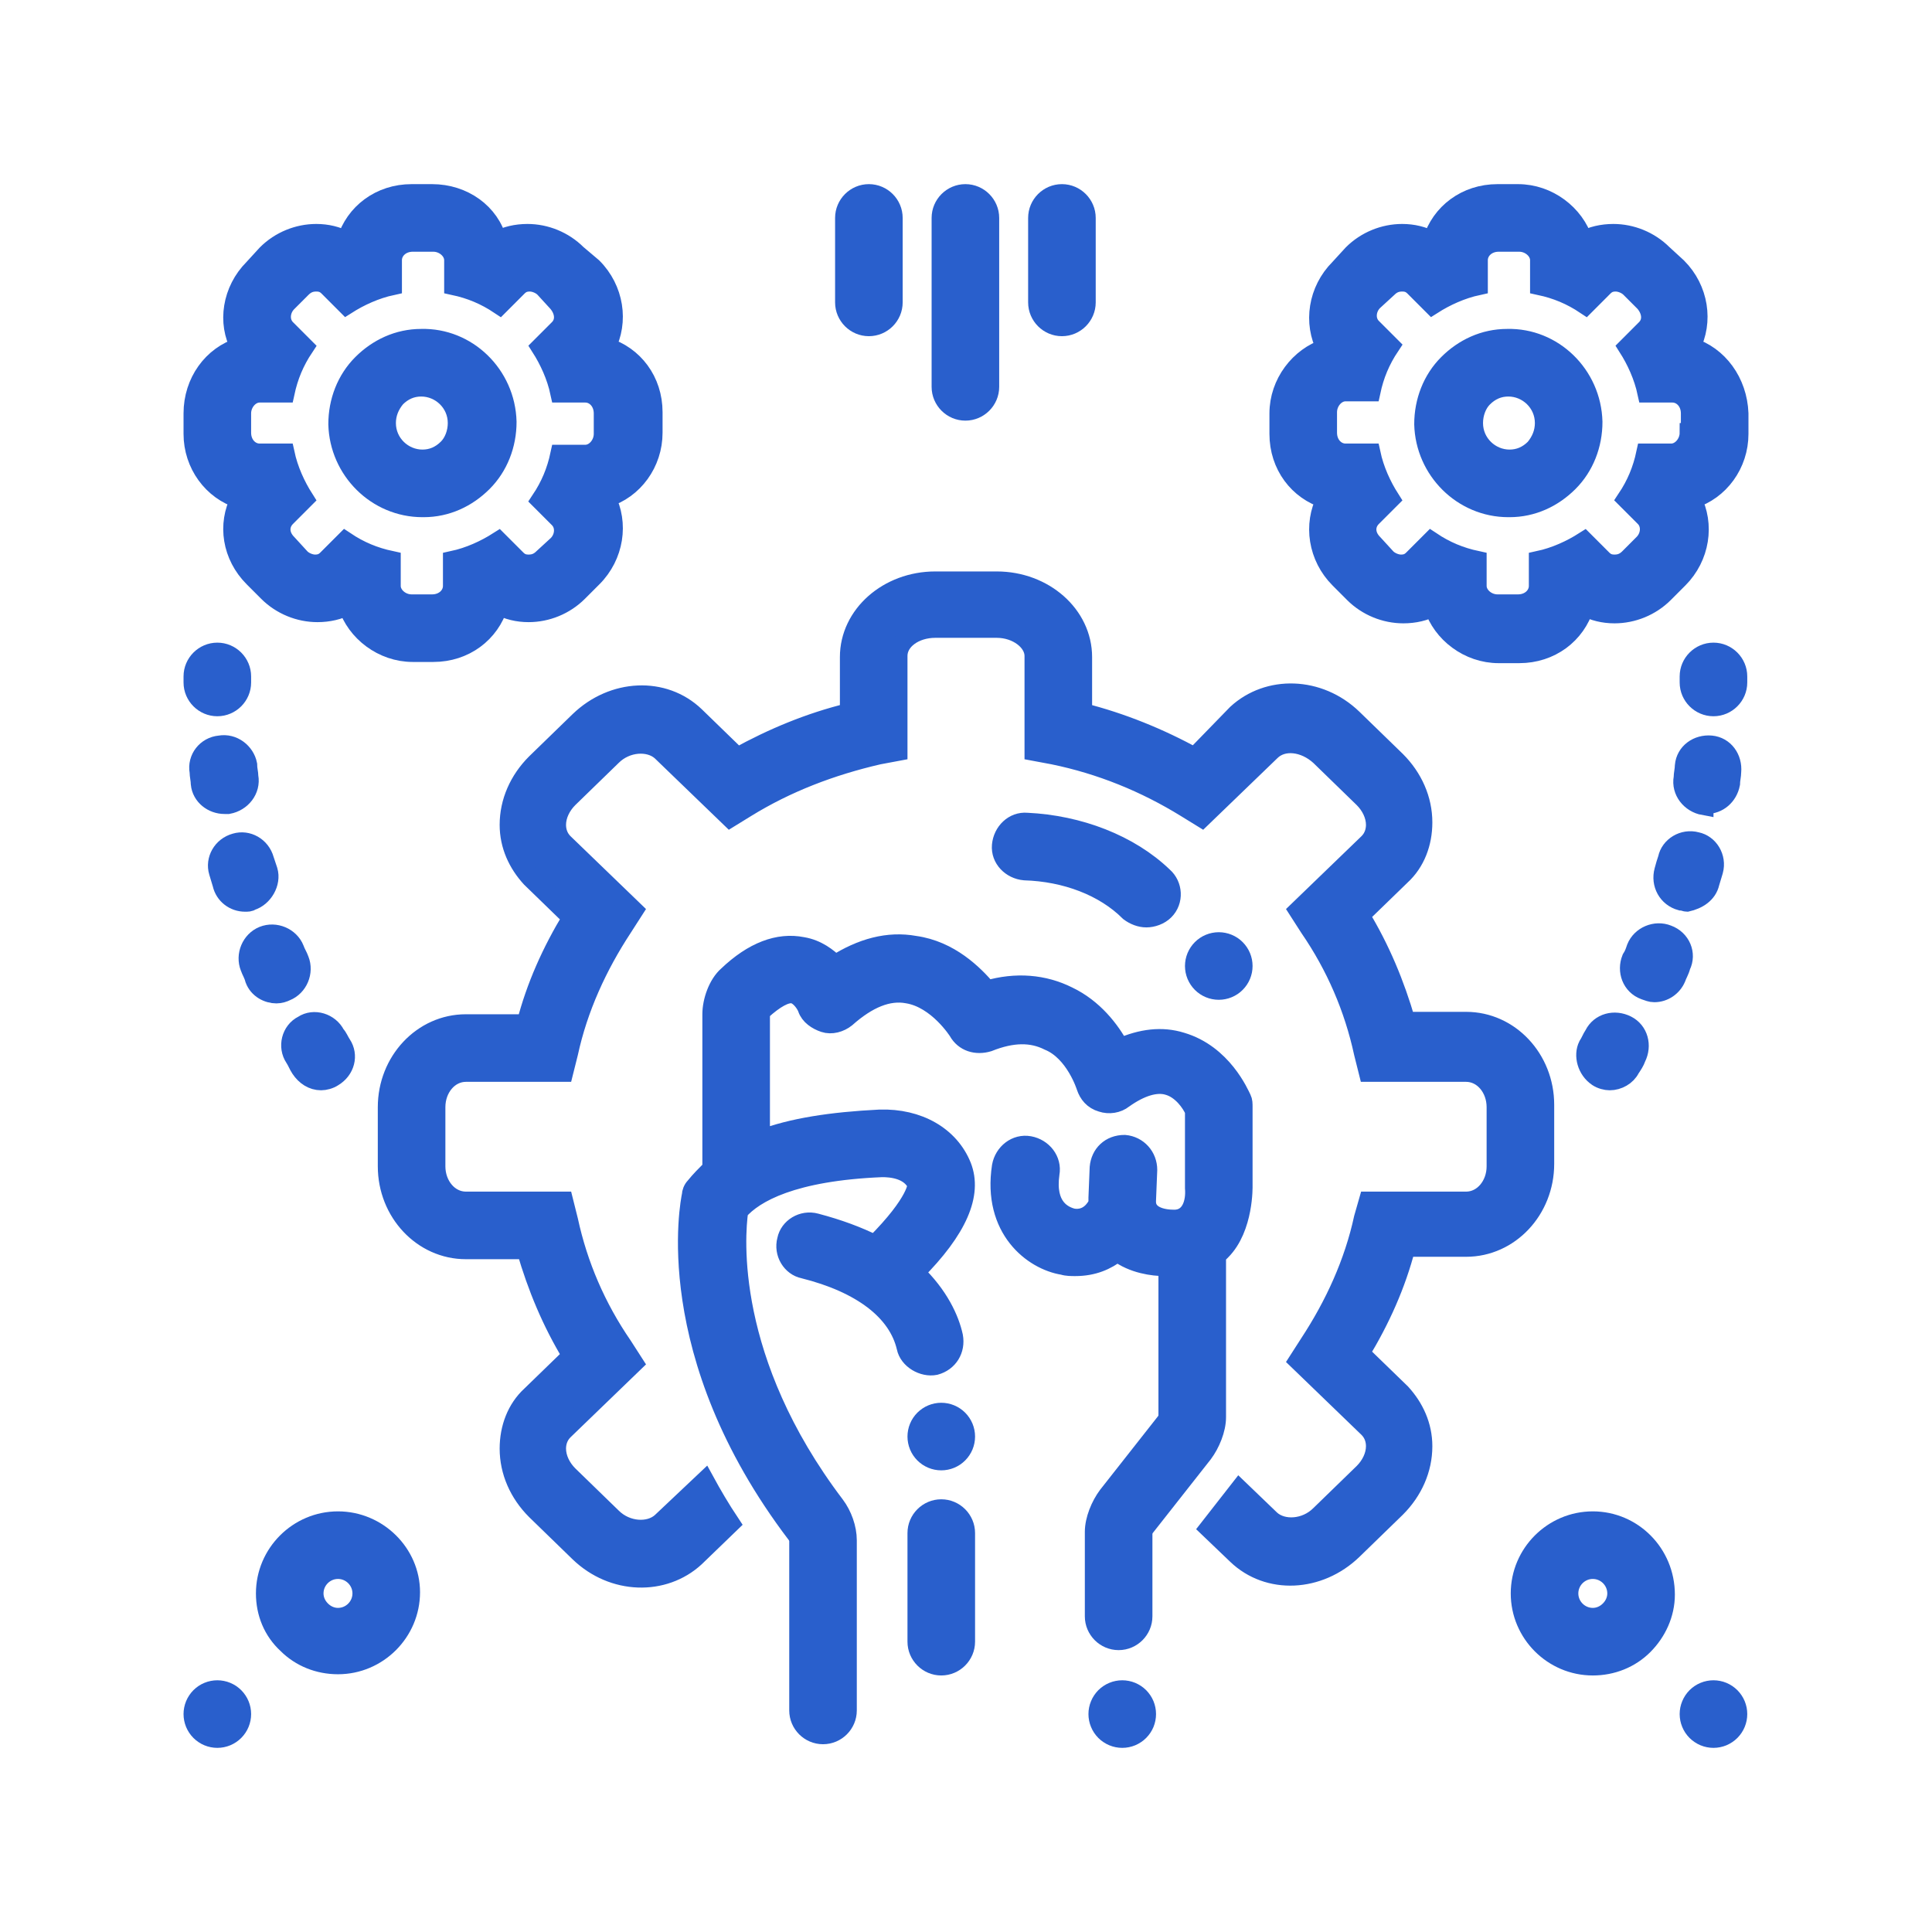 <?xml version="1.0" encoding="UTF-8"?> <svg xmlns="http://www.w3.org/2000/svg" xmlns:xlink="http://www.w3.org/1999/xlink" width="100px" height="100px" viewBox="0 0 100 100" version="1.1"><title>Icon Wellbeing Course Resilience</title><g id="💻-Desktop" stroke="none" stroke-width="1" fill="none" fill-rule="evenodd"><g id="2-For-Teachers-/-6-Learn-/-Course-Wellbeing" transform="translate(-1037, -2178)"><g id="Group-2" transform="translate(50, 1520)"><g id="Icon-Wellbeing-Course-Resilience" transform="translate(987, 658)"><rect id="Icon-BG" x="0" y="0" width="100" height="100"></rect><g id="Resilience" transform="translate(10, 10)" fill="#295FCC" fill-rule="nonzero" stroke="#295FCC"><path d="M78.689,23.763 C78.002,23.763 77.439,24.325 77.439,25.012 L77.439,25.324 C77.439,26.011 78.002,26.573 78.689,26.573 C79.375,26.573 79.938,26.011 79.938,25.324 L79.938,25.012 C79.938,24.325 79.375,23.763 78.689,23.763 Z" id="Path"></path><path d="M1.249,26.573 C1.936,26.573 2.498,26.011 2.498,25.324 L2.498,25.012 C2.498,24.325 1.936,23.763 1.249,23.763 C0.562,23.763 0,24.325 0,25.012 L0,25.324 C0,26.011 0.562,26.573 1.249,26.573 Z" id="Path"></path><path d="M78.314,31.632 C78.938,31.632 79.438,31.194 79.563,30.57 C79.563,30.382 79.625,30.133 79.625,29.945 C79.688,29.258 79.251,28.634 78.564,28.571 C77.877,28.509 77.252,28.946 77.19,29.633 C77.19,29.821 77.127,30.07 77.127,30.258 C77.002,30.944 77.502,31.569 78.189,31.694 C78.189,31.632 78.252,31.632 78.314,31.632 Z" id="Path"></path><path d="M76.315,38.376 C75.691,38.127 74.941,38.439 74.692,39.063 C74.629,39.251 74.567,39.438 74.442,39.625 C74.192,40.25 74.442,40.999 75.129,41.249 C75.316,41.311 75.441,41.374 75.628,41.374 C76.128,41.374 76.565,41.062 76.753,40.625 C76.815,40.437 76.94,40.25 77.002,40 C77.314,39.375 77.002,38.626 76.315,38.376 Z" id="Path"></path><path d="M72.693,45.745 C72.88,45.87 73.13,45.933 73.318,45.933 C73.755,45.933 74.192,45.683 74.379,45.308 C74.504,45.121 74.629,44.934 74.692,44.746 C75.004,44.122 74.816,43.372 74.192,43.06 C73.568,42.748 72.818,42.935 72.506,43.56 C72.381,43.747 72.319,43.934 72.194,44.122 C71.944,44.622 72.131,45.371 72.693,45.745 Z" id="Path"></path><path d="M78.501,35.691 C78.564,35.503 78.626,35.254 78.689,35.066 C78.876,34.379 78.439,33.693 77.814,33.568 C77.127,33.38 76.44,33.818 76.315,34.442 C76.253,34.629 76.191,34.816 76.128,35.066 C75.941,35.753 76.315,36.44 77.002,36.628 C77.127,36.628 77.252,36.69 77.314,36.69 C77.877,36.565 78.376,36.253 78.501,35.691 Z" id="Path"></path><path d="M5.683,43.06 C5.059,43.372 4.871,44.184 5.246,44.746 C5.371,44.934 5.433,45.121 5.558,45.308 C5.808,45.683 6.182,45.933 6.62,45.933 C6.807,45.933 7.057,45.87 7.244,45.745 C7.869,45.371 8.056,44.622 7.681,44.059 C7.557,43.872 7.494,43.685 7.369,43.56 C7.057,42.935 6.245,42.686 5.683,43.06 Z" id="Path"></path><path d="M3.872,35.066 C3.809,34.879 3.747,34.692 3.685,34.504 C3.497,33.818 2.81,33.443 2.186,33.63 C1.499,33.818 1.124,34.504 1.311,35.129 C1.374,35.316 1.436,35.566 1.499,35.753 C1.624,36.315 2.123,36.69 2.686,36.69 C2.81,36.69 2.935,36.69 2.998,36.628 C3.622,36.44 4.059,35.691 3.872,35.066 Z" id="Path"></path><path d="M4.809,41.311 C5.433,41.062 5.745,40.312 5.496,39.688 C5.433,39.5 5.308,39.313 5.246,39.126 C4.996,38.501 4.247,38.189 3.622,38.439 C2.998,38.689 2.686,39.438 2.935,40.062 C2.998,40.25 3.123,40.437 3.185,40.687 C3.372,41.187 3.872,41.436 4.309,41.436 C4.497,41.436 4.684,41.374 4.809,41.311 Z" id="Path"></path><path d="M1.374,28.571 C0.687,28.634 0.188,29.258 0.312,29.945 C0.312,30.133 0.375,30.382 0.375,30.57 C0.437,31.194 0.999,31.632 1.624,31.632 C1.686,31.632 1.748,31.632 1.811,31.632 C2.498,31.507 2.998,30.882 2.873,30.195 C2.873,30.008 2.81,29.821 2.81,29.571 C2.686,28.946 2.061,28.446 1.374,28.571 Z" id="Path"></path><path d="M7.494,68.728 C5.433,68.728 3.747,70.414 3.747,72.475 C3.747,73.474 4.122,74.41 4.871,75.098 C5.558,75.785 6.495,76.159 7.494,76.159 C9.555,76.159 11.241,74.473 11.241,72.412 C11.241,70.414 9.555,68.728 7.494,68.728 Z M7.494,73.724 C7.182,73.724 6.87,73.599 6.62,73.349 C6.37,73.099 6.245,72.787 6.245,72.475 C6.245,71.788 6.807,71.226 7.494,71.226 C8.181,71.226 8.743,71.788 8.743,72.475 C8.743,73.162 8.181,73.724 7.494,73.724 Z" id="Shape"></path><path d="M2.498,78.72 C2.498,78.802 2.49,78.883 2.474,78.963 C2.458,79.044 2.434,79.122 2.403,79.198 C2.372,79.274 2.333,79.345 2.287,79.414 C2.242,79.482 2.19,79.545 2.132,79.603 C2.074,79.661 2.011,79.713 1.943,79.758 C1.875,79.804 1.803,79.842 1.727,79.874 C1.651,79.905 1.573,79.929 1.493,79.945 C1.412,79.961 1.331,79.969 1.249,79.969 C1.167,79.969 1.086,79.961 1.005,79.945 C0.925,79.929 0.847,79.905 0.771,79.874 C0.695,79.842 0.623,79.804 0.555,79.758 C0.487,79.713 0.424,79.661 0.366,79.603 C0.308,79.545 0.256,79.482 0.211,79.414 C0.165,79.345 0.127,79.274 0.095,79.198 C0.064,79.122 0.04,79.044 0.024,78.963 C0.008,78.883 0,78.802 0,78.72 C0,78.638 0.008,78.556 0.024,78.476 C0.04,78.395 0.064,78.318 0.095,78.242 C0.127,78.166 0.165,78.094 0.211,78.026 C0.256,77.958 0.308,77.895 0.366,77.836 C0.424,77.779 0.487,77.727 0.555,77.681 C0.623,77.636 0.695,77.597 0.771,77.566 C0.847,77.534 0.925,77.511 1.005,77.495 C1.086,77.479 1.167,77.471 1.249,77.471 C1.331,77.471 1.412,77.479 1.493,77.495 C1.573,77.511 1.651,77.534 1.727,77.566 C1.803,77.597 1.875,77.636 1.943,77.681 C2.011,77.727 2.074,77.779 2.132,77.836 C2.19,77.895 2.242,77.958 2.287,78.026 C2.333,78.094 2.372,78.166 2.403,78.242 C2.434,78.318 2.458,78.395 2.474,78.476 C2.49,78.556 2.498,78.638 2.498,78.72 Z" id="Path"></path><path d="M72.443,68.728 C70.382,68.728 68.696,70.414 68.696,72.475 C68.696,74.535 70.382,76.222 72.443,76.222 C73.443,76.222 74.379,75.847 75.066,75.16 C75.753,74.473 76.191,73.536 76.191,72.537 C76.191,70.414 74.504,68.728 72.443,68.728 Z M73.318,73.349 C73.068,73.599 72.756,73.724 72.443,73.724 C71.757,73.724 71.194,73.162 71.194,72.475 C71.194,71.788 71.757,71.226 72.443,71.226 C73.13,71.226 73.693,71.788 73.693,72.475 C73.693,72.787 73.568,73.099 73.318,73.349 Z" id="Shape"></path><path d="M79.938,78.72 C79.938,78.802 79.929,78.883 79.914,78.963 C79.897,79.044 79.874,79.122 79.843,79.198 C79.811,79.274 79.773,79.345 79.727,79.414 C79.681,79.482 79.63,79.545 79.572,79.603 C79.514,79.661 79.451,79.713 79.382,79.758 C79.314,79.804 79.242,79.842 79.167,79.874 C79.091,79.905 79.013,79.929 78.932,79.945 C78.852,79.961 78.77,79.969 78.689,79.969 C78.606,79.969 78.525,79.961 78.445,79.945 C78.365,79.929 78.286,79.905 78.211,79.874 C78.135,79.842 78.063,79.804 77.995,79.758 C77.926,79.713 77.863,79.661 77.805,79.603 C77.747,79.545 77.696,79.482 77.65,79.414 C77.605,79.345 77.566,79.274 77.535,79.198 C77.503,79.122 77.48,79.044 77.463,78.963 C77.448,78.883 77.439,78.802 77.439,78.72 C77.439,78.638 77.448,78.556 77.463,78.476 C77.48,78.395 77.503,78.318 77.535,78.242 C77.566,78.166 77.605,78.094 77.65,78.026 C77.696,77.958 77.747,77.895 77.805,77.836 C77.863,77.779 77.926,77.727 77.995,77.681 C78.063,77.636 78.135,77.597 78.211,77.566 C78.286,77.534 78.365,77.511 78.445,77.495 C78.525,77.479 78.606,77.471 78.689,77.471 C78.77,77.471 78.852,77.479 78.932,77.495 C79.013,77.511 79.091,77.534 79.167,77.566 C79.242,77.597 79.314,77.636 79.382,77.681 C79.451,77.727 79.514,77.779 79.572,77.836 C79.63,77.895 79.681,77.958 79.727,78.026 C79.773,78.094 79.811,78.166 79.843,78.242 C79.874,78.318 79.897,78.395 79.914,78.476 C79.929,78.556 79.938,78.638 79.938,78.72 Z" id="Path"></path><path d="M34.973,6.901 C35.66,6.901 36.222,6.339 36.222,5.652 L36.222,1.28 C36.222,0.593 35.66,0.031 34.973,0.031 C34.286,0.031 33.724,0.593 33.724,1.28 L33.724,5.652 C33.724,6.339 34.286,6.901 34.973,6.901 Z" id="Path"></path><path d="M44.965,6.901 C45.652,6.901 46.214,6.339 46.214,5.652 L46.214,1.28 C46.214,0.593 45.652,0.031 44.965,0.031 C44.278,0.031 43.716,0.593 43.716,1.28 L43.716,5.652 C43.716,6.339 44.278,6.901 44.965,6.901 Z" id="Path"></path><path d="M39.969,11.272 C40.656,11.272 41.218,10.71 41.218,10.024 L41.218,1.28 C41.218,0.593 40.656,0.031 39.969,0.031 C39.282,0.031 38.72,0.593 38.72,1.28 L38.72,10.024 C38.72,10.71 39.282,11.272 39.969,11.272 Z" id="Path"></path><path d="M48.462,37.19 C48.712,37.377 49.024,37.502 49.336,37.502 C49.649,37.502 50.024,37.377 50.273,37.127 C50.773,36.628 50.71,35.816 50.211,35.378 C48.462,33.693 45.839,32.693 43.154,32.568 C42.467,32.506 41.905,33.068 41.842,33.755 C41.78,34.442 42.342,35.004 43.029,35.066 C45.152,35.129 47.151,35.878 48.462,37.19 Z" id="Path"></path><path d="M2.436,15.831 C1.748,17.143 1.998,18.767 3.123,19.891 L3.872,20.64 C4.559,21.327 5.496,21.702 6.432,21.702 C6.995,21.702 7.557,21.577 7.994,21.327 C8.431,22.701 9.805,23.763 11.366,23.763 L12.428,23.763 C14.052,23.763 15.363,22.764 15.8,21.327 C16.3,21.577 16.799,21.702 17.361,21.702 C18.298,21.702 19.235,21.327 19.922,20.64 L20.671,19.891 C21.796,18.767 22.045,17.08 21.358,15.769 C22.795,15.332 23.794,13.958 23.794,12.397 L23.794,11.335 C23.794,9.711 22.795,8.4 21.358,7.963 C22.045,6.651 21.796,4.965 20.671,3.841 L19.86,3.154 C19.172,2.467 18.236,2.092 17.299,2.092 C16.737,2.092 16.175,2.217 15.738,2.467 C15.363,1.03 13.989,0.031 12.365,0.031 L11.304,0.031 C9.68,0.031 8.368,1.03 7.931,2.467 C7.432,2.217 6.932,2.092 6.37,2.092 C5.433,2.092 4.497,2.467 3.809,3.154 L3.123,3.903 C1.998,5.027 1.748,6.713 2.436,7.963 C0.999,8.4 0,9.774 0,11.397 L0,12.459 C0,14.02 0.999,15.394 2.436,15.831 Z M2.498,11.397 C2.498,10.835 2.935,10.336 3.435,10.336 L4.746,10.336 C4.934,9.461 5.246,8.712 5.745,7.963 L4.809,7.026 C4.434,6.651 4.497,6.027 4.871,5.652 L5.621,4.902 C5.87,4.653 6.12,4.59 6.37,4.59 C6.62,4.59 6.807,4.653 6.995,4.84 L7.931,5.777 C8.618,5.34 9.43,4.965 10.304,4.777 L10.304,3.466 C10.304,2.966 10.742,2.529 11.366,2.529 L12.428,2.529 C12.99,2.529 13.49,2.966 13.49,3.466 L13.49,4.777 C14.364,4.965 15.113,5.277 15.863,5.777 L16.799,4.84 C16.987,4.653 17.174,4.59 17.424,4.59 C17.674,4.59 17.986,4.715 18.173,4.902 L18.86,5.652 C19.235,6.089 19.297,6.651 18.923,7.026 L17.986,7.963 C18.423,8.649 18.798,9.461 18.985,10.336 L20.297,10.336 C20.796,10.336 21.233,10.773 21.233,11.397 L21.233,12.459 C21.233,13.021 20.796,13.521 20.297,13.521 L18.985,13.521 C18.798,14.395 18.486,15.144 17.986,15.894 L18.923,16.831 C19.297,17.205 19.235,17.83 18.86,18.204 L18.111,18.892 C17.861,19.141 17.611,19.204 17.361,19.204 C17.111,19.204 16.924,19.141 16.737,18.954 L15.8,18.017 C15.113,18.454 14.301,18.829 13.427,19.017 L13.427,20.328 C13.427,20.828 12.99,21.265 12.365,21.265 L11.304,21.265 C10.742,21.265 10.242,20.828 10.242,20.328 L10.242,19.016 C9.368,18.829 8.618,18.517 7.869,18.017 L6.932,18.954 C6.745,19.141 6.557,19.204 6.307,19.204 C6.058,19.204 5.745,19.079 5.558,18.892 L4.871,18.142 C4.434,17.705 4.434,17.143 4.809,16.768 L5.745,15.831 C5.308,15.144 4.934,14.333 4.746,13.458 L3.435,13.458 C2.935,13.458 2.498,13.021 2.498,12.397 L2.498,11.397 Z" id="Shape"></path><path d="M11.866,16.269 C11.866,16.269 11.928,16.269 11.928,16.269 C13.115,16.269 14.176,15.769 14.988,14.957 C15.8,14.145 16.237,13.021 16.237,11.834 C16.175,9.399 14.176,7.463 11.803,7.525 C10.617,7.525 9.555,8.025 8.743,8.837 C7.931,9.649 7.494,10.773 7.494,11.959 C7.557,14.333 9.493,16.269 11.866,16.269 Z M10.492,10.586 C10.867,10.211 11.304,10.024 11.803,10.024 C12.802,10.024 13.677,10.835 13.677,11.897 C13.677,12.397 13.49,12.896 13.177,13.208 C12.802,13.583 12.365,13.77 11.866,13.77 C10.867,13.77 9.992,12.959 9.992,11.897 C9.992,11.397 10.179,10.96 10.492,10.586 Z" id="Shape"></path><path d="M77.502,7.963 C78.189,6.651 77.939,4.965 76.815,3.841 L76.066,3.154 C75.378,2.467 74.442,2.092 73.505,2.092 C72.943,2.092 72.381,2.217 71.944,2.467 C71.507,1.093 70.133,0.031 68.571,0.031 L67.51,0.031 C65.886,0.031 64.574,1.03 64.137,2.467 C63.638,2.217 63.138,2.092 62.576,2.092 C61.639,2.092 60.703,2.467 60.015,3.154 L59.329,3.903 C58.204,5.027 57.955,6.713 58.642,8.025 C57.268,8.462 56.206,9.836 56.206,11.397 L56.206,12.459 C56.206,14.083 57.205,15.394 58.642,15.831 C57.955,17.143 58.204,18.829 59.329,19.953 L60.078,20.703 C60.765,21.39 61.702,21.764 62.639,21.764 C63.201,21.764 63.763,21.639 64.2,21.39 C64.637,22.764 66.011,23.825 67.572,23.825 L68.634,23.825 C70.258,23.825 71.569,22.826 72.006,21.39 C72.506,21.639 73.005,21.764 73.568,21.764 C74.504,21.764 75.441,21.39 76.128,20.703 L76.877,19.953 C78.002,18.829 78.252,17.143 77.564,15.831 C79.001,15.394 80,14.02 80,12.459 L80,11.397 C79.938,9.774 78.938,8.4 77.502,7.963 Z M77.439,12.397 C77.439,12.959 77.002,13.458 76.503,13.458 L75.191,13.458 C75.004,14.333 74.692,15.082 74.192,15.831 L75.129,16.768 C75.503,17.143 75.441,17.767 75.066,18.142 L74.317,18.892 C74.067,19.141 73.818,19.204 73.568,19.204 C73.318,19.204 73.13,19.141 72.943,18.954 L72.006,18.017 C71.319,18.454 70.507,18.829 69.633,19.017 L69.633,20.328 C69.633,20.828 69.196,21.265 68.571,21.265 L67.51,21.265 C66.948,21.265 66.448,20.828 66.448,20.328 L66.448,19.016 C65.574,18.829 64.824,18.517 64.075,18.017 L63.138,18.954 C62.951,19.141 62.764,19.204 62.514,19.204 C62.264,19.204 61.952,19.079 61.764,18.892 L61.077,18.142 C60.64,17.705 60.64,17.143 61.015,16.768 L61.952,15.831 C61.514,15.144 61.14,14.333 60.953,13.458 L59.641,13.458 C59.141,13.458 58.704,13.021 58.704,12.397 L58.704,11.335 C58.704,10.773 59.141,10.273 59.641,10.273 L60.953,10.273 C61.14,9.399 61.452,8.649 61.952,7.9 L61.015,6.963 C60.64,6.589 60.703,5.964 61.077,5.59 L61.827,4.902 C62.076,4.653 62.326,4.59 62.576,4.59 C62.826,4.59 63.013,4.653 63.201,4.84 L64.137,5.777 C64.824,5.34 65.636,4.965 66.51,4.777 L66.51,3.466 C66.51,2.966 66.948,2.529 67.572,2.529 L68.634,2.529 C69.196,2.529 69.696,2.966 69.696,3.466 L69.696,4.777 C70.57,4.965 71.319,5.277 72.069,5.777 L73.005,4.84 C73.193,4.653 73.38,4.59 73.63,4.59 C73.88,4.59 74.192,4.715 74.379,4.902 L75.129,5.652 C75.503,6.089 75.566,6.651 75.191,7.026 L74.255,7.963 C74.692,8.649 75.066,9.461 75.254,10.336 L76.565,10.336 C77.065,10.336 77.502,10.773 77.502,11.397 L77.502,12.397 L77.439,12.397 Z" id="Shape"></path><path d="M68.009,7.525 C66.823,7.525 65.761,8.025 64.949,8.837 C64.137,9.649 63.7,10.773 63.7,11.959 C63.763,14.333 65.699,16.269 68.072,16.269 C68.072,16.269 68.134,16.269 68.134,16.269 C69.321,16.269 70.382,15.769 71.194,14.957 C72.006,14.145 72.443,13.021 72.443,11.834 C72.381,9.399 70.382,7.463 68.009,7.525 Z M69.446,13.208 C69.071,13.583 68.634,13.77 68.134,13.77 C67.135,13.77 66.261,12.959 66.261,11.897 C66.261,11.397 66.448,10.898 66.76,10.586 C67.135,10.211 67.572,10.024 68.072,10.024 C69.071,10.024 69.945,10.835 69.945,11.897 C69.945,12.397 69.758,12.834 69.446,13.208 Z" id="Shape"></path><path d="M49.336,78.72 C49.336,78.802 49.328,78.883 49.312,78.963 C49.296,79.044 49.273,79.122 49.242,79.198 C49.21,79.274 49.172,79.345 49.126,79.414 C49.08,79.482 49.029,79.545 48.971,79.603 C48.913,79.661 48.85,79.713 48.781,79.758 C48.713,79.804 48.641,79.842 48.566,79.874 C48.49,79.905 48.412,79.929 48.331,79.945 C48.251,79.961 48.169,79.969 48.088,79.969 C48.005,79.969 47.924,79.961 47.844,79.945 C47.764,79.929 47.685,79.905 47.61,79.874 C47.534,79.842 47.462,79.804 47.394,79.758 C47.325,79.713 47.262,79.661 47.204,79.603 C47.146,79.545 47.095,79.482 47.049,79.414 C47.003,79.345 46.965,79.274 46.934,79.198 C46.902,79.122 46.878,79.044 46.862,78.963 C46.846,78.883 46.838,78.802 46.838,78.72 C46.838,78.638 46.846,78.556 46.862,78.476 C46.878,78.395 46.902,78.318 46.934,78.242 C46.965,78.166 47.003,78.094 47.049,78.026 C47.095,77.958 47.146,77.895 47.204,77.836 C47.262,77.779 47.325,77.727 47.394,77.681 C47.462,77.636 47.534,77.597 47.61,77.566 C47.685,77.534 47.764,77.511 47.844,77.495 C47.924,77.479 48.005,77.471 48.088,77.471 C48.169,77.471 48.251,77.479 48.331,77.495 C48.412,77.511 48.49,77.534 48.566,77.566 C48.641,77.597 48.713,77.636 48.781,77.681 C48.85,77.727 48.913,77.779 48.971,77.836 C49.029,77.895 49.08,77.958 49.126,78.026 C49.172,78.094 49.21,78.166 49.242,78.242 C49.273,78.318 49.296,78.395 49.312,78.476 C49.328,78.556 49.336,78.638 49.336,78.72 Z" id="Path"></path><path d="M54.333,40 C54.333,40.082 54.324,40.163 54.309,40.244 C54.292,40.324 54.269,40.402 54.238,40.478 C54.206,40.554 54.167,40.626 54.122,40.694 C54.076,40.762 54.025,40.825 53.967,40.883 C53.909,40.941 53.846,40.993 53.777,41.039 C53.709,41.084 53.637,41.123 53.561,41.154 C53.486,41.185 53.408,41.209 53.327,41.225 C53.247,41.241 53.166,41.249 53.083,41.249 C53.002,41.249 52.92,41.241 52.84,41.225 C52.759,41.209 52.681,41.185 52.606,41.154 C52.53,41.123 52.458,41.084 52.39,41.039 C52.321,40.993 52.258,40.941 52.2,40.883 C52.142,40.825 52.091,40.762 52.045,40.694 C52,40.626 51.961,40.554 51.929,40.478 C51.898,40.402 51.875,40.324 51.858,40.244 C51.843,40.163 51.834,40.082 51.834,40 C51.834,39.918 51.843,39.837 51.858,39.756 C51.875,39.676 51.898,39.598 51.929,39.522 C51.961,39.446 52,39.374 52.045,39.306 C52.091,39.238 52.142,39.175 52.2,39.117 C52.258,39.059 52.321,39.007 52.39,38.961 C52.458,38.916 52.53,38.877 52.606,38.846 C52.681,38.815 52.759,38.791 52.84,38.775 C52.92,38.759 53.002,38.751 53.083,38.751 C53.166,38.751 53.247,38.759 53.327,38.775 C53.408,38.791 53.486,38.815 53.561,38.846 C53.637,38.877 53.709,38.916 53.777,38.961 C53.846,39.007 53.909,39.059 53.967,39.117 C54.025,39.175 54.076,39.238 54.122,39.306 C54.167,39.374 54.206,39.446 54.238,39.522 C54.269,39.598 54.292,39.676 54.309,39.756 C54.324,39.837 54.333,39.918 54.333,40 Z" id="Path"></path><path d="M65.886,54.551 C68.134,54.551 69.945,52.615 69.945,50.242 L69.945,47.182 C69.945,44.809 68.134,42.873 65.886,42.873 L62.764,42.873 C62.201,40.937 61.452,39.126 60.39,37.377 L62.514,35.316 C63.263,34.629 63.638,33.63 63.638,32.568 C63.638,31.382 63.138,30.258 62.264,29.383 L60.015,27.198 C58.267,25.511 55.644,25.449 54.02,26.948 L51.834,29.196 C50.024,28.197 48.025,27.385 46.027,26.885 L46.027,24.012 C46.027,21.827 44.028,20.078 41.593,20.078 L38.407,20.078 C35.972,20.078 33.973,21.827 33.973,24.012 L33.973,26.885 C31.912,27.385 29.976,28.197 28.166,29.196 L25.98,27.073 C24.356,25.511 21.733,25.636 19.985,27.323 L17.736,29.508 C16.862,30.382 16.362,31.507 16.362,32.693 C16.362,33.755 16.799,34.692 17.486,35.441 L19.61,37.502 C18.548,39.251 17.736,41.062 17.236,42.998 L14.114,42.998 C11.866,42.998 10.055,44.934 10.055,47.307 L10.055,50.367 C10.055,52.74 11.866,54.676 14.114,54.676 L17.236,54.676 C17.799,56.612 18.548,58.423 19.61,60.172 L17.486,62.233 C16.737,62.92 16.362,63.919 16.362,64.98 C16.362,66.167 16.862,67.291 17.736,68.166 L19.985,70.351 C21.733,72.037 24.356,72.1 25.98,70.601 L27.791,68.853 C27.291,68.103 26.854,67.354 26.479,66.667 L24.231,68.79 C23.606,69.352 22.42,69.29 21.671,68.54 L19.422,66.355 C19.047,65.98 18.798,65.48 18.798,64.98 C18.798,64.731 18.86,64.356 19.172,64.044 L22.795,60.546 L22.233,59.672 C20.859,57.674 19.922,55.488 19.422,53.177 L19.172,52.178 L14.114,52.178 C13.24,52.178 12.553,51.366 12.553,50.367 L12.553,47.307 C12.553,46.307 13.24,45.496 14.114,45.496 L19.172,45.496 L19.422,44.497 C19.922,42.186 20.921,40 22.233,38.002 L22.795,37.127 L19.172,33.63 C18.86,33.318 18.798,32.943 18.798,32.693 C18.798,32.194 19.047,31.694 19.422,31.319 L21.671,29.133 C22.42,28.384 23.606,28.322 24.231,28.884 L27.791,32.319 L28.603,31.819 C30.726,30.507 33.037,29.633 35.472,29.071 L36.471,28.884 L36.471,23.95 C36.471,23.138 37.346,22.514 38.407,22.514 L41.593,22.514 C42.654,22.514 43.529,23.201 43.529,23.95 L43.529,28.884 L44.528,29.071 C46.963,29.571 49.274,30.507 51.397,31.819 L52.209,32.319 L55.769,28.884 C56.394,28.259 57.518,28.384 58.329,29.133 L60.578,31.319 C60.953,31.694 61.202,32.194 61.202,32.693 C61.202,32.943 61.14,33.318 60.828,33.63 L57.205,37.127 L57.767,38.002 C59.141,40 60.078,42.186 60.578,44.497 L60.828,45.496 L65.886,45.496 C66.76,45.496 67.447,46.307 67.447,47.307 L67.447,50.367 C67.447,51.366 66.76,52.178 65.886,52.178 L60.828,52.178 L60.578,53.052 C60.078,55.363 59.079,57.549 57.767,59.547 L57.205,60.422 L60.828,63.919 C61.14,64.231 61.202,64.606 61.202,64.856 C61.202,65.355 60.953,65.855 60.578,66.23 L58.329,68.415 C57.58,69.165 56.394,69.227 55.769,68.665 L54.145,67.104 L52.584,69.102 L54.02,70.476 C55.644,72.037 58.267,71.912 60.015,70.226 L62.264,68.041 C63.138,67.166 63.638,66.042 63.638,64.856 C63.638,63.794 63.201,62.857 62.514,62.108 L60.39,60.047 C61.452,58.298 62.264,56.487 62.764,54.551 L65.886,54.551 Z" id="Path"></path><path d="M53.083,54.863 C53.146,54.801 53.146,54.801 53.208,54.738 C54.395,53.552 54.333,51.366 54.333,51.366 C54.333,51.304 54.333,47.307 54.333,47.307 C54.333,47.12 54.333,46.995 54.27,46.87 C54.145,46.62 53.271,44.559 51.147,43.934 C50.148,43.622 49.087,43.747 47.963,44.247 C47.463,43.31 46.589,42.186 45.277,41.561 C44.028,40.937 42.592,40.812 41.093,41.249 C40.406,40.437 39.157,39.188 37.346,38.938 C35.972,38.689 34.598,39.063 33.224,39.938 C32.849,39.563 32.287,39.126 31.538,39.001 C30.289,38.751 28.977,39.251 27.666,40.5 C27.166,40.937 26.854,41.811 26.854,42.498 L26.854,50.492 C26.542,50.804 26.23,51.116 25.98,51.429 C25.855,51.554 25.792,51.741 25.792,51.866 C25.73,52.178 24.106,60.047 31.226,69.414 C31.288,69.477 31.351,69.664 31.351,69.727 L31.351,78.532 C31.351,79.22 31.912,79.781 32.6,79.781 C33.287,79.781 33.848,79.22 33.848,78.532 L33.848,69.727 C33.848,69.102 33.599,68.415 33.224,67.916 C27.541,60.422 28.041,53.989 28.228,52.677 C29.04,51.741 31.038,50.617 35.66,50.429 C36.097,50.429 37.096,50.492 37.471,51.304 C37.471,51.304 37.533,52.178 35.285,54.426 C34.41,53.989 33.411,53.614 32.225,53.302 C31.538,53.115 30.851,53.552 30.726,54.176 C30.539,54.863 30.976,55.55 31.6,55.675 C34.598,56.425 36.471,57.861 36.909,59.735 C37.034,60.359 37.783,60.796 38.407,60.671 C39.095,60.484 39.469,59.86 39.344,59.172 C39.157,58.298 38.595,57.049 37.346,55.863 C39.594,53.614 40.343,51.803 39.781,50.367 C39.157,48.806 37.533,47.869 35.535,47.931 C33.037,48.056 30.976,48.368 29.352,48.993 L29.352,42.498 C29.352,42.436 29.414,42.311 29.414,42.311 C30.101,41.686 30.664,41.374 31.038,41.436 C31.413,41.499 31.725,41.998 31.788,42.186 C31.912,42.561 32.287,42.81 32.662,42.935 C33.037,43.06 33.474,42.935 33.786,42.686 C34.91,41.686 35.972,41.249 36.971,41.436 C38.532,41.686 39.594,43.372 39.594,43.372 C39.906,43.934 40.531,44.122 41.155,43.934 C42.404,43.435 43.404,43.435 44.278,43.872 C45.652,44.434 46.214,46.245 46.214,46.245 C46.339,46.62 46.589,46.932 47.026,47.057 C47.4,47.182 47.838,47.12 48.15,46.87 C49.024,46.245 49.836,45.995 50.461,46.182 C51.147,46.37 51.647,47.057 51.834,47.494 C51.834,47.494 51.834,51.429 51.834,51.491 C51.897,52.24 51.647,53.115 50.773,53.115 C50.148,53.115 49.274,52.927 49.336,52.115 C49.336,52.115 49.399,50.554 49.399,50.554 C49.399,49.867 48.899,49.305 48.212,49.243 C47.463,49.243 46.963,49.742 46.901,50.429 L46.838,51.991 C46.838,52.115 46.838,52.178 46.838,52.303 C46.713,52.553 46.339,53.177 45.527,53.052 C45.027,52.927 44.091,52.49 44.34,50.742 C44.465,50.055 43.966,49.43 43.279,49.305 C42.592,49.18 41.967,49.68 41.842,50.367 C41.343,53.614 43.466,55.238 45.027,55.488 C45.215,55.55 45.465,55.55 45.652,55.55 C46.589,55.55 47.275,55.238 47.838,54.801 C48.649,55.426 49.711,55.55 50.273,55.55 C50.336,55.55 50.398,55.55 50.461,55.55 L50.461,63.294 C50.461,63.357 50.398,63.544 50.336,63.606 L47.338,67.416 C46.963,67.916 46.651,68.665 46.651,69.29 L46.651,73.661 C46.651,74.348 47.213,74.91 47.9,74.91 C48.587,74.91 49.149,74.348 49.149,73.661 L49.149,69.352 C49.149,69.29 49.211,69.102 49.274,69.04 L52.272,65.23 C52.646,64.731 52.959,63.981 52.959,63.357 L52.959,54.863 L53.083,54.863 Z" id="Path"></path><path d="M39.969,64.356 C39.969,64.438 39.961,64.519 39.945,64.6 C39.929,64.68 39.905,64.758 39.874,64.834 C39.842,64.91 39.804,64.982 39.758,65.05 C39.713,65.118 39.661,65.181 39.603,65.239 C39.545,65.297 39.482,65.349 39.414,65.395 C39.345,65.44 39.274,65.478 39.198,65.51 C39.122,65.541 39.044,65.565 38.963,65.581 C38.883,65.597 38.802,65.605 38.72,65.605 C38.638,65.605 38.556,65.597 38.476,65.581 C38.395,65.565 38.318,65.541 38.242,65.51 C38.166,65.478 38.094,65.44 38.026,65.395 C37.958,65.349 37.895,65.297 37.836,65.239 C37.779,65.181 37.727,65.118 37.681,65.05 C37.636,64.982 37.597,64.91 37.566,64.834 C37.534,64.758 37.511,64.68 37.495,64.6 C37.479,64.519 37.471,64.438 37.471,64.356 C37.471,64.274 37.479,64.193 37.495,64.112 C37.511,64.032 37.534,63.954 37.566,63.878 C37.597,63.802 37.636,63.73 37.681,63.662 C37.727,63.594 37.779,63.531 37.836,63.473 C37.895,63.415 37.958,63.363 38.026,63.318 C38.094,63.272 38.166,63.233 38.242,63.202 C38.318,63.171 38.395,63.147 38.476,63.131 C38.556,63.115 38.638,63.107 38.72,63.107 C38.802,63.107 38.883,63.115 38.963,63.131 C39.044,63.147 39.122,63.171 39.198,63.202 C39.274,63.233 39.345,63.272 39.414,63.318 C39.482,63.363 39.545,63.415 39.603,63.473 C39.661,63.531 39.713,63.594 39.758,63.662 C39.804,63.73 39.842,63.802 39.874,63.878 C39.905,63.954 39.929,64.032 39.945,64.112 C39.961,64.193 39.969,64.274 39.969,64.356 Z" id="Path"></path><path d="M38.72,68.103 C38.033,68.103 37.471,68.665 37.471,69.352 L37.471,74.973 C37.471,75.66 38.033,76.222 38.72,76.222 C39.407,76.222 39.969,75.66 39.969,74.973 L39.969,69.352 C39.969,68.665 39.407,68.103 38.72,68.103 Z" id="Path"></path></g></g></g></g></g></svg> 
